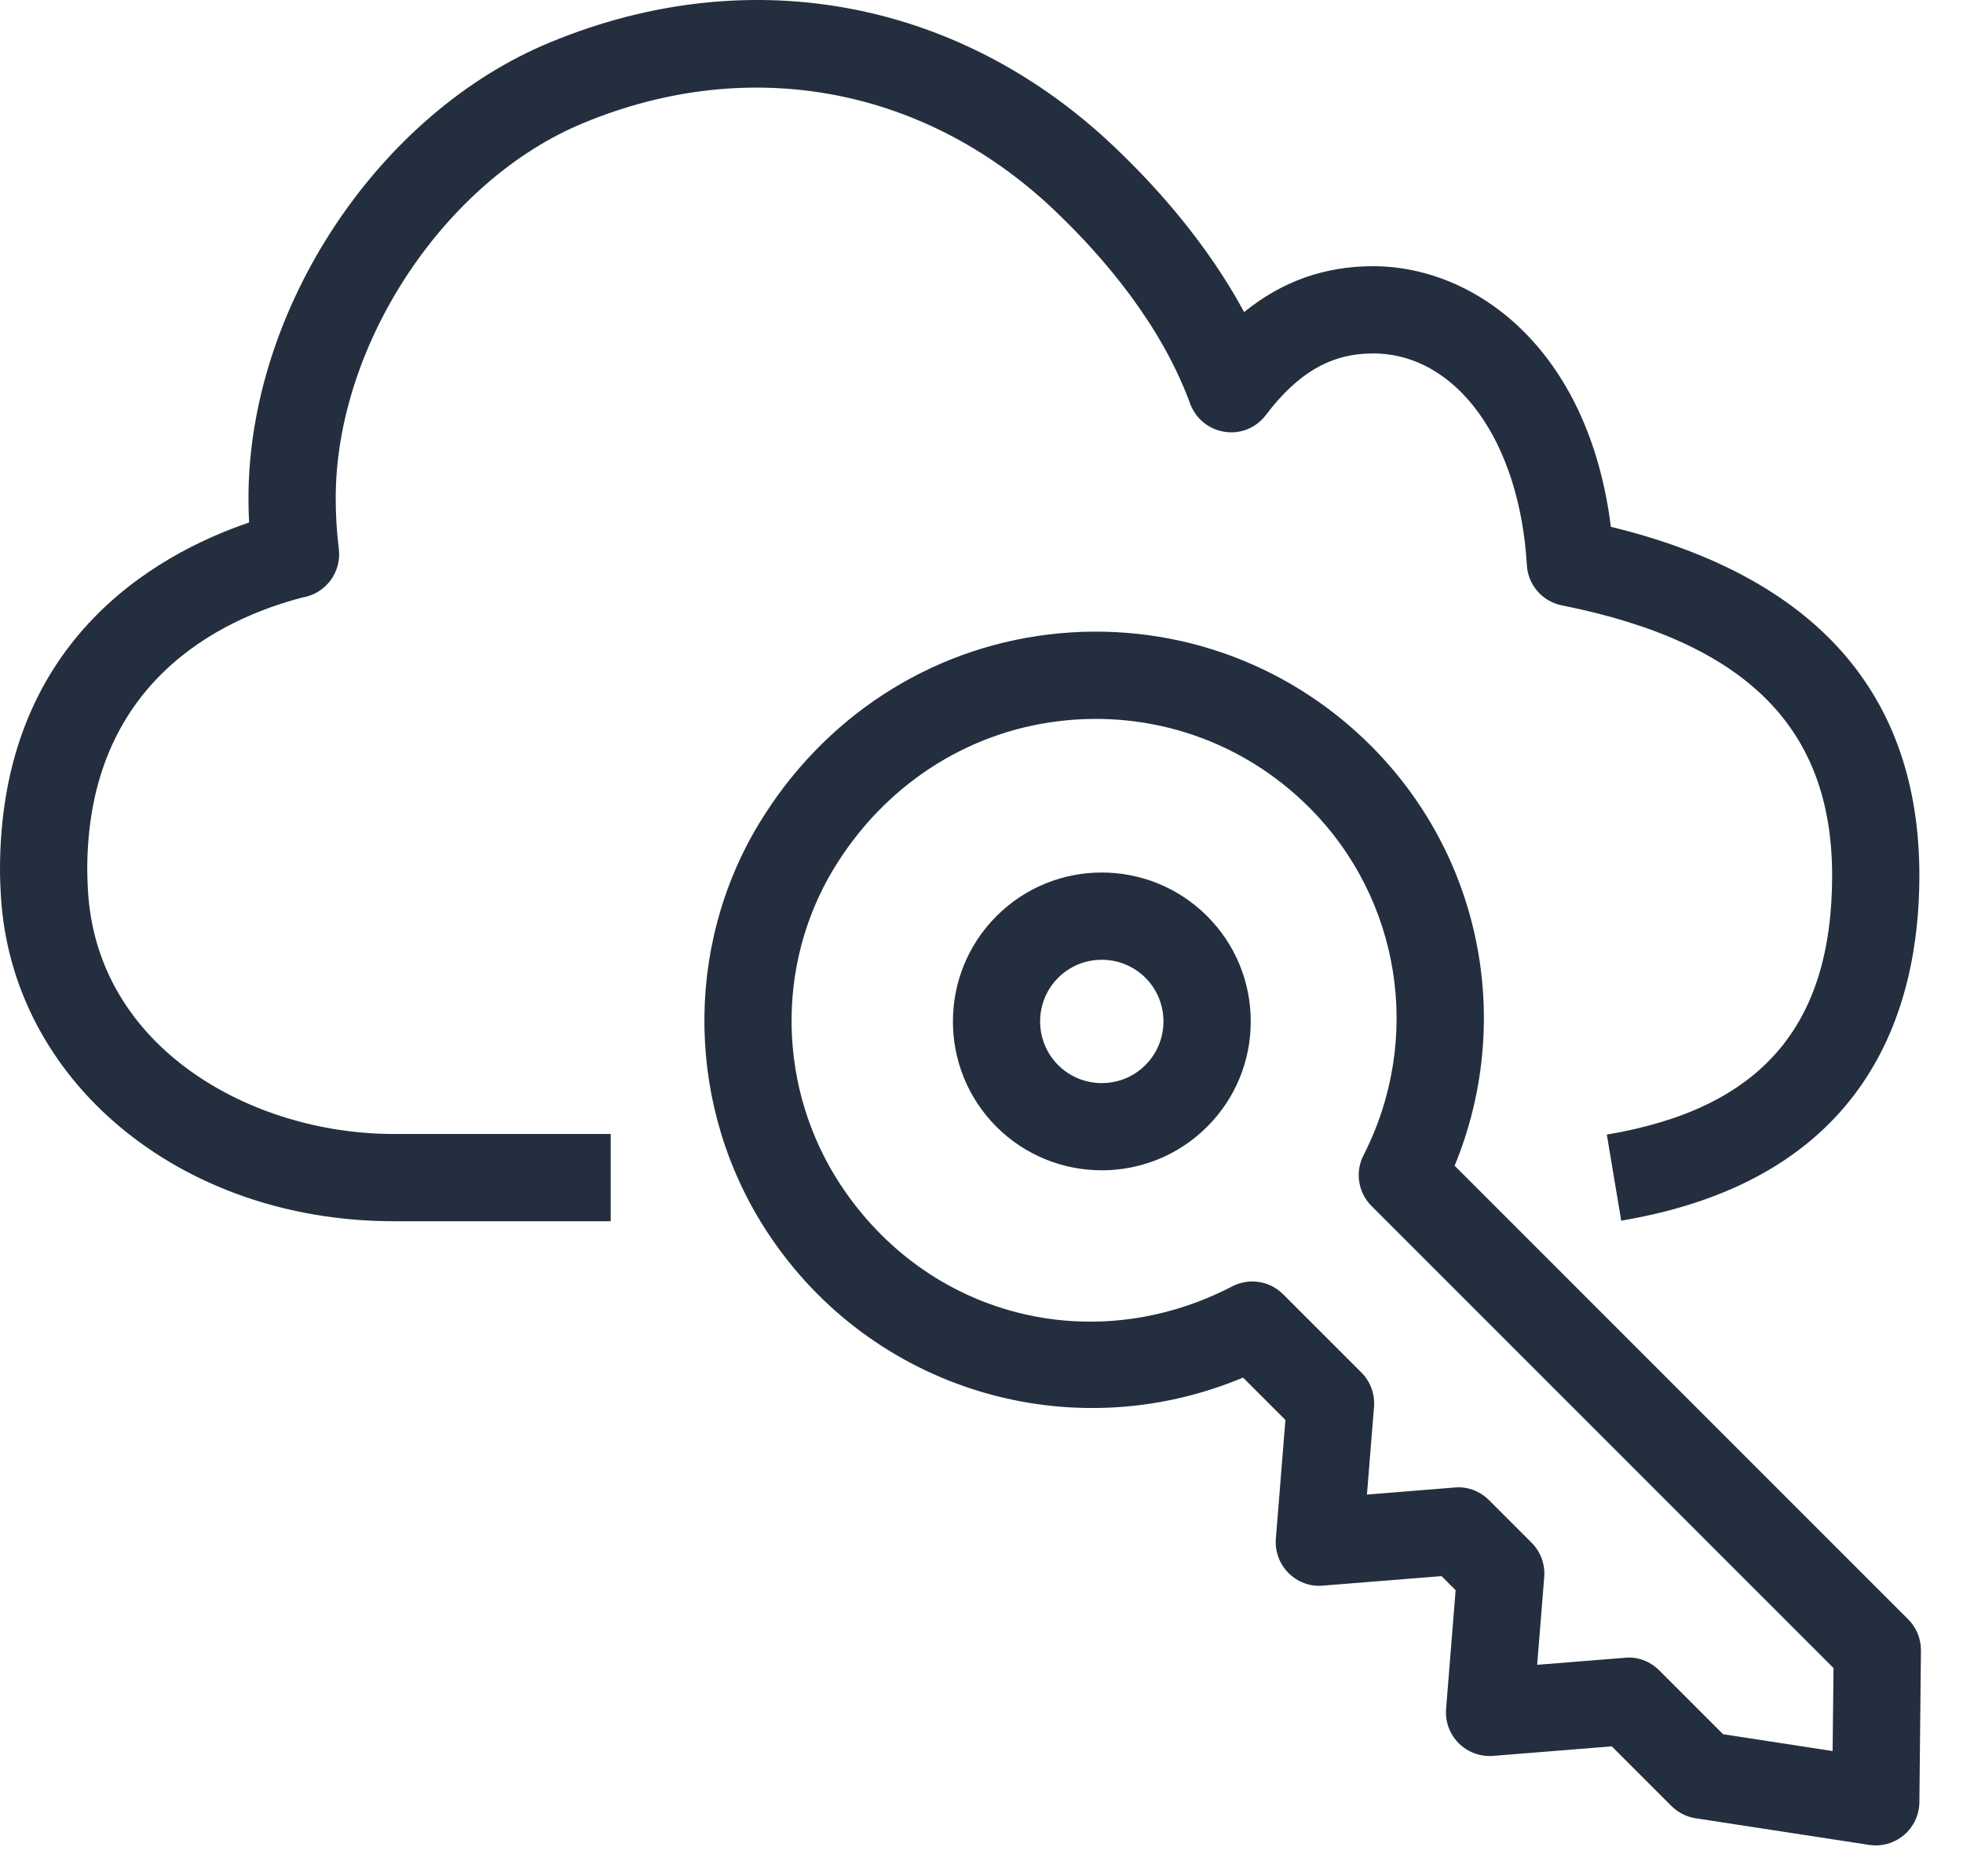<?xml version="1.0" encoding="UTF-8"?>
<svg width="45px" height="43px" viewBox="0 0 45 43" version="1.1" xmlns="http://www.w3.org/2000/svg" xmlns:xlink="http://www.w3.org/1999/xlink">
    <!-- Generator: Sketch 56.2 (81672) - https://sketch.com -->
    <title>AWS-Single-Sign-On_Icon_48_Squid</title>
    <desc>Created with Sketch.</desc>
    <g id="Page-1" stroke="none" stroke-width="1" fill="none" fill-rule="evenodd">
        <g id="AWS-Security-Identity-&amp;-Compliance-Product-Icons_Squid" transform="translate(-136, -1687)" fill="#232F3E">
            <path d="M178.032,1725.235 L167.44,1714.643 C167.134,1714.337 167.059,1713.867 167.257,1713.482 C168.617,1710.818 168.117,1707.614 166.013,1705.509 C164.498,1703.994 162.408,1703.273 160.274,1703.53 C158.141,1703.787 156.261,1705.02 155.114,1706.911 C153.77,1709.127 153.83,1711.969 155.266,1714.153 C157.253,1717.175 161.031,1718.155 164.247,1716.487 C164.634,1716.286 165.106,1716.358 165.415,1716.668 L167.208,1718.46 C167.415,1718.667 167.521,1718.955 167.498,1719.247 L167.336,1721.259 L169.347,1721.097 C169.636,1721.068 169.928,1721.179 170.135,1721.387 L171.11,1722.362 C171.317,1722.569 171.424,1722.858 171.4,1723.15 L171.238,1725.161 L173.25,1725 C173.54,1724.968 173.83,1725.082 174.037,1725.289 L175.5,1726.752 L178.011,1727.138 L178.032,1725.235 Z M180.036,1724.836 L180,1728.311 C179.997,1728.601 179.868,1728.876 179.647,1729.063 C179.466,1729.218 179.235,1729.301 179,1729.301 C178.949,1729.301 178.898,1729.297 178.848,1729.289 L174.873,1728.679 C174.662,1728.647 174.468,1728.548 174.317,1728.398 L172.949,1727.03 L170.227,1727.249 C169.937,1727.272 169.647,1727.166 169.44,1726.959 C169.233,1726.752 169.127,1726.464 169.15,1726.172 L169.369,1723.45 L169.047,1723.128 L166.325,1723.346 C166.027,1723.372 165.746,1723.264 165.538,1723.057 C165.331,1722.85 165.224,1722.562 165.248,1722.27 L165.467,1719.548 L164.496,1718.577 C160.555,1720.23 155.977,1718.877 153.595,1715.252 C151.737,1712.427 151.662,1708.746 153.403,1705.874 C154.871,1703.454 157.288,1701.876 160.035,1701.544 C162.776,1701.214 165.475,1702.142 167.428,1704.095 C169.972,1706.64 170.702,1710.427 169.346,1713.721 L179.743,1724.118 C179.933,1724.308 180.039,1724.567 180.036,1724.836 L180.036,1724.836 Z M162.258,1709.413 C161.981,1709.137 161.619,1709 161.258,1709 C160.895,1709 160.533,1709.137 160.257,1709.413 C159.706,1709.964 159.706,1710.862 160.257,1711.414 C160.809,1711.965 161.707,1711.965 162.258,1711.413 C162.809,1710.862 162.809,1709.964 162.258,1709.413 L162.258,1709.413 Z M163.672,1707.999 C164.317,1708.644 164.672,1709.502 164.672,1710.414 C164.672,1711.325 164.317,1712.183 163.672,1712.828 L163.672,1712.828 C163.006,1713.493 162.132,1713.826 161.258,1713.826 C160.383,1713.826 159.509,1713.493 158.843,1712.828 C157.512,1711.496 157.512,1709.331 158.843,1708 C160.172,1706.668 162.339,1706.666 163.672,1707.999 L163.672,1707.999 Z M145.002,1712.993 L150,1712.993 L150,1714.993 L145,1714.993 C140.116,1714.983 136.256,1711.767 136.019,1707.514 C136.009,1707.325 136,1707.131 136,1706.936 C136,1701.734 139.52,1699.723 141.71,1698.977 C141.701,1698.792 141.696,1698.607 141.696,1698.419 C141.696,1694.079 144.675,1689.585 148.626,1687.965 C153.233,1686.062 158.115,1687.008 161.682,1690.498 C162.569,1691.355 163.69,1692.616 164.521,1694.153 C165.39,1693.448 166.367,1693.102 167.476,1693.102 C169.805,1693.102 172.413,1694.979 172.928,1699.076 C177.622,1700.217 180,1702.904 180,1707.069 C180,1710.154 178.814,1714.032 173.165,1714.98 L172.835,1713.007 C176.358,1712.416 178,1710.529 178,1707.069 C178,1703.688 176.031,1701.72 171.803,1700.876 C171.358,1700.787 171.028,1700.408 171.002,1699.954 C170.834,1697.097 169.384,1695.102 167.476,1695.102 C166.517,1695.102 165.76,1695.537 165.019,1696.513 C164.799,1696.804 164.44,1696.956 164.074,1696.898 C163.712,1696.844 163.409,1696.596 163.283,1696.253 C162.618,1694.43 161.287,1692.897 160.288,1691.932 C157.307,1689.014 153.234,1688.224 149.386,1689.815 C146.194,1691.124 143.696,1694.902 143.696,1698.419 C143.696,1698.811 143.719,1699.191 143.767,1699.578 C143.771,1699.613 143.774,1699.648 143.775,1699.683 L143.775,1699.685 L143.775,1699.686 L143.775,1699.687 L143.775,1699.688 L143.775,1699.689 L143.775,1699.69 L143.775,1699.691 L143.775,1699.692 L143.775,1699.693 L143.775,1699.695 L143.775,1699.696 L143.775,1699.698 L143.775,1699.7 L143.775,1699.701 L143.775,1699.702 L143.775,1699.704 C143.775,1700.203 143.41,1700.62 142.932,1700.696 C141.05,1701.188 138,1702.648 138,1706.936 C138,1707.095 138.009,1707.255 138.016,1707.406 C138.218,1711.025 141.765,1712.986 145.002,1712.993 L145.002,1712.993 Z" id="AWS-Single-Sign-On_Icon_48_Squid"></path>
        </g>
    </g>
</svg>